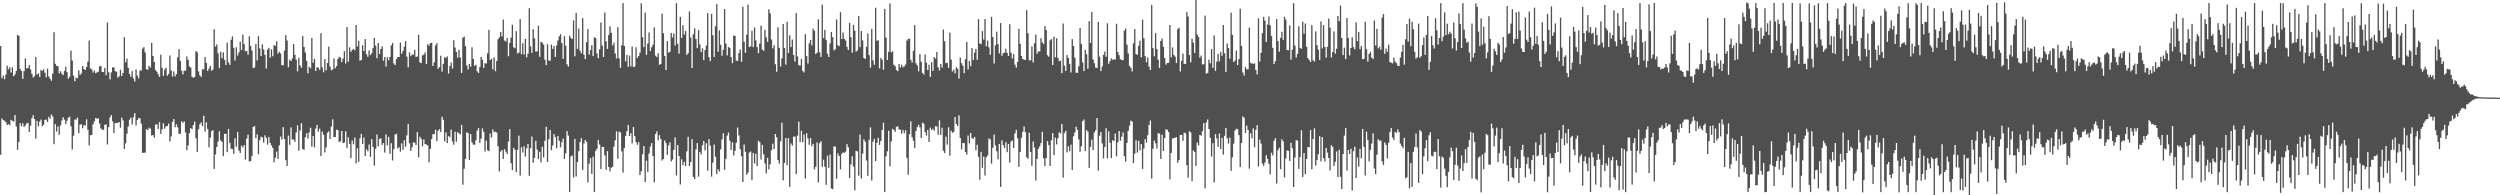 <svg xmlns="http://www.w3.org/2000/svg" width="1920" height="150"><path fill="#4f4f4f" d="M0 35.315h1v83.594H0zM1 60.089h1v30.883H1zM2 58.123h1v34.15H2zM3 60.848h1v31.86H3zM4 57.298h1v36.507H4zM5 50.505h1v45.55H5zM6 53.266h1v42.082H6zM7 51.603h1v44.533H7zM8 55.671h1v36.324H8zM9 51.682h1v41.157H9zM10 58.51h1v34.806H10zM11 57.163h1v31.153H11zM12 54.429h1v42.761H12zM13 26.724h1v88.341H13zM14 27.562h1v81.396H14zM15 52.911h1v41.687H15zM16 54.542h1v42.416H16zM17 60.589h1v34.138H17zM18 54.687h1v42.772H18zM19 44.907h1v51.375H19zM20 52.493h1v42.311H20zM21 52.319h1v41.976H21zM22 49.961h1v51.49H22zM23 53.366h1v43.173H23zM24 56.684h1v34.156H24zM25 59.481h1v28.951H25zM26 58.504h1v32.943H26zM27 43.835h1v62.618H27zM28 57.313h1v35.496H28zM29 56.324h1v40.68H29zM30 59.127h1v34.317H30zM31 53.676h1v38.101H31zM32 54.492h1v42.43H32zM33 53.217h1v42.574H33zM34 55.856h1v36.27H34zM35 59.413h1v32.411H35zM36 52.696h1v41.047H36zM37 58.758h1v30.944H37zM38 60.51h1v30.73H38zM39 61.999h1v25.923H39zM40 56.523h1v32.963H40zM41 24.748h1v85.987H41zM42 48.998h1v46.354H42zM43 50.514h1v50.484H43zM44 50.87h1v46.246H44zM45 56.335h1v47.131H45zM46 54.682h1v41.666H46zM47 56.577h1v36.037H47zM48 57.673h1v32.338H48zM49 54.498h1v37.415H49zM50 51.167h1v44.169H50zM51 55.396h1v37.389H51zM52 60.485h1v29.915H52zM53 58.995h1v30.629H53zM54 38.838h1v58.112H54zM55 46.502h1v68.357H55zM56 58.109h1v46.198H56zM57 62.424h1v29.374H57zM58 59.723h1v32.064H58zM59 59.996h1v30.286H59zM60 53.997h1v48.374H60zM61 57.449h1v38.265H61zM62 56.347h1v39.022H62zM63 50.645h1v47.864H63zM64 52.92h1v43.178H64zM65 53.798h1v42.622H65zM66 51.479h1v40.127H66zM67 47.346h1v52.24H67zM68 31.116h1v80.556H68zM69 52.581h1v51.256H69zM70 53.276h1v50.414H70zM71 55.714h1v39.728H71zM72 54.063h1v39.096H72zM73 56.213h1v34.407H73zM74 55.588h1v35.521H74zM75 55.059h1v35.925H75zM76 51.098h1v43.765H76zM77 50.605h1v48.058H77zM78 55.256h1v44.341H78zM79 55.372h1v44.343H79zM80 52.121h1v43.7H80zM81 57.734h1v37.772H81zM82 17.277h1v93.674H82zM83 55.543h1v42.089H83zM84 60.986h1v29.205H84zM85 55.589h1v32.845H85zM86 51.735h1v41.416H86zM87 51.758h1v50.362H87zM88 54.701h1v39.955H88zM89 55.08h1v39.254H89zM90 59.639h1v34.893H90zM91 58.589h1v35.074H91zM92 53.563h1v44.542H92zM93 58.389h1v31.958H93zM94 55.998h1v36.475H94zM95 28.567h1v85.799H95zM96 47.807h1v62.34H96zM97 44.995h1v57.699H97zM98 52.11h1v44.996H98zM99 56.772h1v35.196H99zM100 58.971h1v31.395H100zM101 54.677h1v40.896H101zM102 60.155h1v29.925H102zM103 62.634h1v24.233H103zM104 53.283h1v43.104H104zM105 58.123h1v34.074H105zM106 60.157h1v30.484H106zM107 54.091h1v36.792H107zM108 54.157h1v40.865H108zM109 37.387h1v80.091H109zM110 36.205h1v81.023H110zM111 40.31h1v76.907H111zM112 53.194h1v46.003H112zM113 53.561h1v46.457H113zM114 50.449h1v47.672H114zM115 51.81h1v47.04H115zM116 32.934h1v71.146H116zM117 42.936h1v60.731H117zM118 47.62h1v58.142H118zM119 53.803h1v41.956H119zM120 55.081h1v40.392H120zM121 57.063h1v42.026H121zM122 58.995h1v34.749H122zM123 41.976h1v60.898H123zM124 52.094h1v47.166H124zM125 58.23h1v36.44H125zM126 53.477h1v45.382H126zM127 51.966h1v45.105H127zM128 58.066h1v38.688H128zM129 56.816h1v38.097H129zM130 42.635h1v66.074H130zM131 54.183h1v50.645H131zM132 58.833h1v34.792H132zM133 54.836h1v36.561H133zM134 58.675h1v39.055H134zM135 56.954h1v38.54H135zM136 44.022h1v53.841H136zM137 37.807h1v64.972H137zM138 46.807h1v55.974H138zM139 54.248h1v38.909H139zM140 57.136h1v37.205H140zM141 54.198h1v39.039H141zM142 54.299h1v47.498H142zM143 43.404h1v72.02H143zM144 45.951h1v65.706H144zM145 51.061h1v51.258H145zM146 51.886h1v46.514H146zM147 58.905h1v40.252H147zM148 59.8h1v36.233H148zM149 59.148h1v34.229H149zM150 39.243h1v66.937H150zM151 40.186h1v76.536H151zM152 54.856h1v44.48H152zM153 57.832h1v37.583H153zM154 59.153h1v34.878H154zM155 53.24h1v43.616H155zM156 53.194h1v35.765H156zM157 43.705h1v57.325H157zM158 48.22h1v45.682H158zM159 54.532h1v44.506H159zM160 52.735h1v60.479H160zM161 50.643h1v55.1H161zM162 54.309h1v46.554H162zM163 53.466h1v46.433H163zM164 22.412h1v107.323H164zM165 35.777h1v82.829H165zM166 34.087h1v78.691H166zM167 41.008h1v67.627H167zM168 52.321h1v48.493H168zM169 39.813h1v67.989H169zM170 44.696h1v64.22H170zM171 40.167h1v79.728H171zM172 45.953h1v56.931H172zM173 49.928h1v52.783H173zM174 32.803h1v84.061H174zM175 47.801h1v51.219H175zM176 49.835h1v59.886H176zM177 30.502h1v83.765H177zM178 27.96h1v86.462H178zM179 36.694h1v81.403H179zM180 46.426h1v59.773H180zM181 36.298h1v76.384H181zM182 42.597h1v58.903H182zM183 40.173h1v75.486H183zM184 32.014h1v85.537H184zM185 38.475h1v73.468H185zM186 26.567h1v86.575H186zM187 33.823h1v77.573H187zM188 39.394h1v83.248H188zM189 39.118h1v67.253H189zM190 41.978h1v61.414H190zM191 27.972h1v96.014H191zM192 35.159h1v88.494H192zM193 38.761h1v81.118H193zM194 52.341h1v45.101H194zM195 51.858h1v44.928H195zM196 33.84h1v72.289H196zM197 46.415h1v56.754H197zM198 27.798h1v90.687H198zM199 37.098h1v70.594H199zM200 43.064h1v61.938H200zM201 34.091h1v71.516H201zM202 38h1v71.502H202zM203 42.073h1v61.829H203zM204 52.616h1v53.29H204zM205 38.113h1v73.007H205zM206 36.709h1v68.486H206zM207 44.284h1v65.44H207zM208 37.893h1v73.803H208zM209 43.155h1v70.451H209zM210 34.676h1v89.972H210zM211 35.285h1v85.824H211zM212 31.684h1v84.749H212zM213 41.174h1v80.797H213zM214 39.659h1v72.019H214zM215 41.033h1v63.891H215zM216 50.064h1v57.132H216zM217 50.143h1v47.568H217zM218 38.827h1v67.854H218zM219 26.863h1v96.101H219zM220 31.062h1v96.406H220zM221 51.597h1v52.48H221zM222 45.921h1v65.297H222zM223 46.918h1v50.922H223zM224 44.86h1v62.3H224zM225 33.769h1v73.401H225zM226 42.118h1v66.769H226zM227 45.793h1v55.941H227zM228 54.808h1v41.477H228zM229 44.369h1v71.349H229zM230 50.355h1v49.918H230zM231 52.09h1v42.575H231zM232 27.618h1v86.866H232zM233 36.026h1v79.024H233zM234 40.287h1v65.057H234zM235 46.792h1v55.52H235zM236 56.331h1v50.064H236zM237 51.162h1v50.477H237zM238 52.386h1v45.789H238zM239 29.139h1v83.51H239zM240 48.237h1v56.277H240zM241 45.144h1v68.037H241zM242 54.462h1v44.235H242zM243 51.589h1v44.356H243zM244 51.902h1v49.131H244zM245 53.547h1v45.293H245zM246 25.563h1v94.318H246zM247 51.62h1v49.391H247zM248 55.504h1v48.009H248zM249 45.328h1v71.81H249zM250 54.019h1v59.074H250zM251 48.368h1v53.59H251zM252 35.861h1v65.043H252zM253 51.134h1v55.552H253zM254 53.957h1v43.292H254zM255 53.351h1v38.307H255zM256 44.872h1v60.47H256zM257 52.309h1v52.89H257zM258 50.812h1v48.776H258zM259 45.298h1v54.696H259zM260 43.562h1v65.615H260zM261 44.266h1v64.207H261zM262 47.703h1v52.881H262zM263 44.951h1v64.996H263zM264 39.298h1v70.188H264zM265 48.747h1v52.067H265zM266 20.725h1v93.063H266zM267 47.304h1v58.146H267zM268 36.361h1v74.113H268zM269 39.816h1v81.666H269zM270 38.405h1v69.556H270zM271 37.61h1v73.221H271zM272 38.581h1v67.066H272zM273 19.209h1v106.259H273zM274 35.7h1v78.152H274zM275 31.269h1v93.075H275zM276 46.653h1v59.619H276zM277 46.017h1v56.792H277zM278 34.758h1v75.843H278zM279 39.159h1v66.506H279zM280 30.011h1v89.78H280zM281 41.689h1v73.012H281zM282 43.621h1v72.498H282zM283 38.689h1v72.326H283zM284 42.274h1v78.224H284zM285 40.812h1v66.097H285zM286 36.934h1v75.871H286zM287 29.217h1v97.979H287zM288 34.967h1v79.29H288zM289 44.683h1v58.609H289zM290 33.026h1v79.372H290zM291 41.427h1v65.229H291zM292 37.556h1v68.728H292zM293 35.612h1v75.648H293zM294 46.576h1v63.262H294zM295 43.77h1v73.45H295zM296 51.102h1v52.072H296zM297 43.993h1v67.674H297zM298 46.223h1v58.849H298zM299 43.717h1v74.392H299zM300 34.879h1v75.083H300zM301 32.998h1v90.246H301zM302 48.686h1v65.957H302zM303 49.997h1v53.338H303zM304 45.292h1v57.437H304zM305 43.717h1v70.353H305zM306 43.761h1v69.241H306zM307 32.612h1v83.827H307zM308 41.286h1v68.772H308zM309 39.276h1v75.769H309zM310 35.841h1v71.91H310zM311 31.548h1v81.128H311zM312 43.448h1v60.509H312zM313 51.692h1v43.472H313zM314 40.25h1v69.715H314zM315 43.089h1v72.757H315zM316 41.773h1v71.309H316zM317 42.048h1v67.268H317zM318 38.298h1v71.254H318zM319 43.738h1v67.619H319zM320 43.359h1v58.135H320zM321 26.782h1v94.177H321zM322 47.899h1v57.125H322zM323 48.436h1v58.199H323zM324 42.486h1v69.913H324zM325 42.094h1v65.033H325zM326 40.219h1v70.427H326zM327 49.079h1v61.973H327zM328 33.946h1v77.712H328zM329 35.025h1v89.662H329zM330 33.149h1v81.247H330zM331 32.82h1v74.012H331zM332 50.628h1v52.445H332zM333 47.802h1v55.108H333zM334 34.93h1v64.747H334zM335 33.113h1v75.203H335zM336 52.793h1v47.627H336zM337 51.623h1v47.594H337zM338 42.815h1v58.629H338zM339 54.977h1v34.675H339zM340 49.057h1v42.956H340zM341 44.037h1v64.514H341zM342 44.448h1v57.282H342zM343 43.297h1v66.58H343zM344 56.493h1v48.062H344zM345 50.811h1v54.558H345zM346 47.986h1v51.588H346zM347 52.658h1v56.026H347zM348 30.929h1v80.232H348zM349 36.495h1v64.704H349zM350 39.944h1v68.919H350zM351 44.327h1v57.167H351zM352 38.239h1v64.195H352zM353 44.202h1v59.014H353zM354 56.023h1v39.971H354zM355 28.985h1v112.867H355zM356 28.108h1v101.489H356zM357 35.456h1v86.578H357zM358 50.234h1v51.399H358zM359 53.338h1v48.921H359zM360 49.046h1v73.798H360zM361 51.226h1v51.744H361zM362 36.328h1v73.053H362zM363 45.162h1v65.84H363zM364 50.572h1v60.653H364zM365 49.737h1v58.038H365zM366 54.745h1v45.571H366zM367 56.009h1v42.314H367zM368 51.534h1v58.237H368zM369 43.737h1v62.708H369zM370 45.861h1v52.752H370zM371 52.121h1v49.079H371zM372 48.528h1v67.866H372zM373 48.779h1v59.235H373zM374 40.874h1v74.54H374zM375 22.959h1v93.094H375zM376 46.142h1v56.406H376zM377 45.16h1v60.536H377zM378 53.287h1v46.168H378zM379 44.166h1v57.371H379zM380 54.682h1v46.427H380zM381 46.837h1v54.934H381zM382 30.158h1v82.243H382zM383 28.683h1v102.958H383zM384 24.648h1v91.777H384zM385 27.949h1v87.232H385zM386 14.979h1v107.147H386zM387 31.15h1v83.4H387zM388 31.929h1v84.562H388zM389 29.181h1v89.148H389zM390 43.156h1v65.535H390zM391 32.902h1v66.304H391zM392 28.873h1v96.522H392zM393 18.944h1v111.675H393zM394 36.293h1v77.258H394zM395 37.068h1v77.977H395zM396 23.95h1v108.262H396zM397 41.095h1v73.974H397zM398 40.371h1v63.784H398zM399 14.677h1v120.182H399zM400 41.634h1v71.419H400zM401 33.218h1v83.858H401zM402 41.951h1v70.334H402zM403 29.91h1v90.337H403zM404 44.045h1v69.899H404zM405 41.207h1v69.428H405zM406 6.297h1v128.742H406zM407 35.534h1v78.284H407zM408 40.638h1v64.214H408zM409 22.397h1v102.561H409zM410 29.376h1v91.821H410zM411 39.618h1v68.513H411zM412 39.427h1v75.383H412zM413 19.703h1v102.373H413zM414 43.621h1v72.98H414zM415 32.137h1v92.66H415zM416 32.707h1v79.964H416zM417 34.266h1v86.6H417zM418 45.838h1v62.231H418zM419 50.031h1v47.351H419zM420 33.945h1v90.403H420zM421 46.371h1v60.542H421zM422 46.719h1v53.118H422zM423 34.211h1v81.15H423zM424 37.531h1v74.303H424zM425 35.377h1v67.625H425zM426 43.651h1v61.651H426zM427 34.916h1v78.95H427zM428 31.066h1v73.403H428zM429 27.901h1v80.241H429zM430 26.287h1v86.864H430zM431 33.01h1v76.248H431zM432 45.152h1v61.295H432zM433 27.732h1v94.326H433zM434 35.086h1v82.655H434zM435 49.385h1v51.29H435zM436 51.076h1v53.053H436zM437 27.464h1v119.988H437zM438 29.22h1v90.959H438zM439 29.969h1v89.456H439zM440 15.653h1v120.65H440zM441 43.229h1v63.409H441zM442 9.861h1v125.639H442zM443 37.522h1v86.977H443zM444 21.893h1v94.19H444zM445 38.921h1v70.112H445zM446 40.888h1v65.201H446zM447 13.905h1v116.779H447zM448 41.953h1v68.277H448zM449 45.439h1v62.049H449zM450 32.405h1v76.483H450zM451 22.318h1v117.783H451zM452 42.056h1v83.663H452zM453 38.509h1v82.961H453zM454 34.692h1v98.891H454zM455 43.124h1v77.218H455zM456 28.636h1v118.871H456zM457 29.23h1v86.612H457zM458 41.11h1v73.119H458zM459 44.684h1v62.78H459zM460 37.839h1v73.136H460zM461 17.196h1v112.64H461zM462 35.031h1v77.707H462zM463 43.702h1v69.193H463zM464 9.678h1v109.616H464zM465 31.719h1v98.692H465zM466 37.577h1v78.561H466zM467 26.842h1v101.351H467zM468 20.23h1v111.346H468zM469 25.222h1v103.612H469zM470 34.929h1v93.128H470zM471 32.72h1v79.954H471zM472 41.08h1v66.71H472zM473 44.925h1v55.998H473zM474 20.835h1v101.085H474zM475 44.813h1v56.249H475zM476 52.078h1v49.649H476zM477 34.756h1v81.467H477zM478 2.363h1v130.218H478zM479 35.35h1v78.289H479zM480 47.037h1v57.302H480zM481 42.235h1v58.506H481zM482 51.304h1v44.663H482zM483 42.765h1v61.702H483zM484 51.005h1v51.269H484zM485 35.681h1v74.437H485zM486 51.438h1v46.045H486zM487 51.158h1v53.334H487zM488 36.311h1v72.838H488zM489 44.475h1v66.73H489zM490 43.022h1v66.177H490zM491 40.425h1v93.966H491zM492 2.504h1v129.024H492zM493 28.517h1v89.999H493zM494 36.21h1v75.923H494zM495 9.697h1v130.069H495zM496 42.135h1v81.274H496zM497 33.483h1v98.675H497zM498 24.956h1v92.983H498zM499 39.158h1v73.441H499zM500 36.252h1v73.601H500zM501 34.233h1v85.577H501zM502 21.002h1v119.001H502zM503 42.742h1v60.237H503zM504 43.844h1v57.093H504zM505 40.854h1v66.986H505zM506 49.698h1v54.142H506zM507 49.222h1v57.577H507zM508 10.402h1v112.812H508zM509 25.546h1v96.635H509zM510 42.993h1v64.887H510zM511 53.711h1v56.19H511zM512 31.563h1v87.359H512zM513 40.385h1v71.352H513zM514 39.822h1v69.439H514zM515 25.286h1v98.712H515zM516 28.849h1v93.706H516zM517 25.683h1v89.435H517zM518 34.986h1v70.483H518zM519 2.4h1v132.333H519zM520 33.627h1v77.719H520zM521 41.157h1v78.687H521zM522 12.967h1v128.726H522zM523 29.118h1v93.173H523zM524 19.351h1v107.417H524zM525 26.594h1v97.684H525zM526 23.805h1v103.741H526zM527 42.185h1v74.049H527zM528 40.799h1v64.204H528zM529 8.731h1v118.829H529zM530 28.804h1v95.664H530zM531 52.342h1v54.492H531zM532 26.245h1v109.601H532zM533 21.764h1v115.786H533zM534 29.95h1v84.806H534zM535 36.96h1v72.909H535zM536 23.14h1v112.533H536zM537 34.102h1v82.552H537zM538 40.094h1v78.549H538zM539 37.1h1v74.446H539zM540 46.186h1v62.089H540zM541 38.432h1v77.089H541zM542 34.966h1v75.055H542zM543 10.037h1v121.072H543zM544 43.954h1v62.909H544zM545 46.891h1v64.984H545zM546 10.694h1v125.002H546zM547 27.08h1v97.848H547zM548 43.716h1v67.274H548zM549 20.119h1v100.232H549zM550 3.164h1v130.515H550zM551 39.745h1v90.275H551zM552 23.355h1v108.332H552zM553 34.348h1v80.456H553zM554 42.822h1v64.282H554zM555 38.236h1v64.161H555zM556 6.943h1v123.47H556zM557 33.489h1v88.478H557zM558 42.569h1v61.595H558zM559 36.068h1v65.722H559zM560 36.807h1v71.282H560zM561 43.819h1v71.442H561zM562 48.556h1v60.751H562zM563 27.277h1v92.176H563zM564 27.635h1v88.22H564zM565 46.52h1v63.103H565zM566 46.803h1v51.167H566zM567 40.762h1v63.217H567zM568 38.002h1v76.474H568zM569 47.462h1v72.594H569zM570 5.16h1v134.642H570zM571 32.115h1v78.859H571zM572 40.561h1v76.055H572zM573 26.629h1v107.518H573zM574 3.493h1v129.092H574zM575 36.122h1v81.147H575zM576 35.616h1v80.734H576zM577 23.53h1v114.881H577zM578 36.201h1v81.266H578zM579 21.133h1v104.386H579zM580 31.047h1v87.076H580zM581 36.191h1v91.366H581zM582 40.864h1v67.188H582zM583 33.504h1v75.688H583zM584 19.691h1v102.854H584zM585 38.065h1v73.169H585zM586 39.016h1v79.473H586zM587 22.924h1v102.618H587zM588 28.659h1v104.495H588zM589 32.117h1v89.115H589zM590 7.137h1v122.994H590zM591 10.213h1v116.002H591zM592 30.32h1v85.086H592zM593 37.136h1v73.193H593zM594 34.71h1v79.739H594zM595 49.322h1v53.573H595zM596 55.07h1v50.352H596zM597 20.939h1v102.006H597zM598 36.704h1v88.968H598zM599 51.118h1v57.42H599zM600 44.818h1v49.422H600zM601 18.432h1v120.099H601zM602 36.901h1v88.216H602zM603 49.589h1v56.47H603zM604 16.629h1v110.327H604zM605 40.616h1v65.462H605zM606 27.126h1v116.411H606zM607 36.156h1v74.025H607zM608 30.387h1v81.459H608zM609 42.282h1v62.694H609zM610 47.253h1v57.603H610zM611 10.102h1v123.693H611zM612 43.336h1v60.872H612zM613 50.081h1v43.423H613zM614 50.334h1v58.896H614zM615 45.144h1v55.291H615zM616 54.416h1v54.809H616zM617 55.585h1v47.763H617zM618 26.258h1v110.874H618zM619 43.084h1v59.274H619zM620 48.771h1v57.551H620zM621 33.27h1v78.013H621zM622 30.686h1v75.37H622zM623 34.898h1v77.368H623zM624 22.049h1v88.416H624zM625 23.587h1v106.613H625zM626 41.515h1v86.598H626zM627 40.424h1v69.005H627zM628 14.807h1v125.31H628zM629 40.146h1v69.893H629zM630 43.671h1v64.826H630zM631 3.585h1v124.463H631zM632 29.223h1v93.42H632zM633 22.893h1v105.086H633zM634 30.616h1v111.363H634zM635 41.198h1v78.467H635zM636 43.705h1v85.211H636zM637 33.44h1v85.227H637zM638 24.596h1v120.184H638zM639 28.496h1v116.777H639zM640 38.724h1v73.703H640zM641 37.886h1v74.671H641zM642 14.897h1v122.394H642zM643 34.784h1v83.064H643zM644 35.414h1v84.384H644zM645 9.361h1v120.806H645zM646 29.835h1v88.35H646zM647 24.987h1v91.985H647zM648 29.988h1v87.476H648zM649 31.113h1v85.355H649zM650 36.071h1v74.6H650zM651 38.342h1v74.823H651zM652 17.579h1v119.066H652zM653 28.515h1v97.783H653zM654 40.471h1v79.565H654zM655 19.051h1v108.807H655zM656 23.668h1v122.453H656zM657 39.629h1v76.224H657zM658 38.653h1v77.641H658zM659 12.364h1v122.558H659zM660 36.173h1v67.16H660zM661 23.799h1v113.327H661zM662 31.042h1v87.041H662zM663 44.553h1v62.45H663zM664 45.286h1v63.475H664zM665 35.981h1v87.273H665zM666 25.686h1v109.367H666zM667 42.309h1v65.052H667zM668 51.914h1v45.853H668zM669 22.172h1v116.434H669zM670 46.394h1v62.425H670zM671 49.751h1v56.899H671zM672 5.919h1v117.839H672zM673 31.345h1v78.308H673zM674 30.858h1v74.995H674zM675 52.5h1v58.787H675zM676 44.427h1v63.798H676zM677 45.941h1v53.894H677zM678 53.543h1v40.623H678zM679 6.879h1v140.652H679zM680 28.818h1v91.231H680zM681 46.086h1v70.145H681zM682 39.811h1v60.658H682zM683 2.738h1v124.95H683zM684 40.214h1v68.496H684zM685 39.421h1v59.518H685zM686 49.716h1v50.013H686zM687 50.81h1v50.429H687zM688 53.832h1v43.653H688zM689 54.72h1v42.185H689zM690 49.084h1v50.352H690zM691 51.833h1v47.763H691zM692 49.644h1v52.907H692zM693 51.73h1v48.011H693zM694 50.933h1v51.395H694zM695 49.556h1v50.474H695zM696 31.178h1v90.048H696zM697 29.868h1v104.331H697zM698 29.762h1v73.371H698zM699 45.874h1v47.331H699zM700 48.108h1v57.327H700zM701 39h1v69.082H701zM702 19.262h1v94.506H702zM703 48.624h1v52.043H703zM704 50.33h1v47.319H704zM705 54.8h1v41.024H705zM706 41.603h1v56.22H706zM707 47.405h1v58.509H707zM708 55.961h1v38.278H708zM709 57.229h1v37.794H709zM710 41.785h1v59.567H710zM711 48.126h1v56.041H711zM712 53.759h1v46.045H712zM713 49.689h1v59.363H713zM714 59.022h1v38.951H714zM715 47.677h1v52.158H715zM716 54.497h1v44.361H716zM717 43.802h1v56.606H717zM718 45.017h1v51.936H718zM719 40.009h1v57.105H719zM720 51.652h1v51.821H720zM721 54.054h1v38.427H721zM722 49.17h1v54.437H722zM723 51.902h1v46.213H723zM724 22.658h1v93.107H724zM725 31.647h1v85.899H725zM726 48.519h1v56.374H726zM727 48.23h1v62.861H727zM728 52.102h1v45.673H728zM729 25.098h1v94.458H729zM730 45.762h1v54.666H730zM731 54.882h1v47.092H731zM732 53.437h1v47.795H732zM733 56.338h1v33.5H733zM734 51.666h1v43.567H734zM735 52.804h1v43.968H735zM736 60.342h1v28.219H736zM737 44.161h1v61.87H737zM738 48.478h1v66.268H738zM739 50.418h1v59.344H739zM740 56.204h1v53.793H740zM741 45.445h1v71.255H741zM742 32.15h1v86.637H742zM743 53.367h1v50.709H743zM744 46.785h1v63.344H744zM745 50.862h1v51.284H745zM746 36.975h1v69.104H746zM747 45.991h1v60.57H747zM748 40.448h1v64.699H748zM749 37.56h1v77.944H749zM750 45.952h1v65.238H750zM751 14.732h1v105.651H751zM752 33.409h1v104.568H752zM753 33.918h1v82.702H753zM754 23.893h1v105.025H754zM755 30.381h1v89.903H755zM756 14.573h1v120.234H756zM757 35.46h1v85.338H757zM758 31.238h1v88.177H758zM759 36.357h1v70.001H759zM760 42.051h1v65.014H760zM761 12.906h1v112.718H761zM762 28.436h1v85.087H762zM763 48.817h1v54.509H763zM764 34.791h1v76.823H764zM765 24.319h1v91.856H765zM766 33.885h1v88.439H766zM767 40.935h1v69.587H767zM768 17.728h1v125.808H768zM769 42.864h1v64.903H769zM770 40.859h1v70.648H770zM771 40.388h1v73.257H771zM772 37.488h1v71.726H772zM773 40.642h1v76.236H773zM774 43.009h1v67.572H774zM775 18.593h1v106.241H775zM776 40.401h1v68.307H776zM777 44.892h1v62.977H777zM778 41.533h1v72.188H778zM779 49.676h1v52.725H779zM780 51.931h1v47.792H780zM781 47.557h1v58.776H781zM782 22.165h1v105.925H782zM783 33.663h1v83.104H783zM784 42.991h1v62.81H784zM785 45.305h1v55.92H785zM786 45.778h1v51.399H786zM787 46.102h1v55.374H787zM788 7.762h1v112.948H788zM789 25.56h1v96.433H789zM790 46.41h1v55.539H790zM791 46.228h1v70.461H791zM792 35.685h1v91.716H792zM793 48.022h1v60.617H793zM794 33.175h1v80.142H794zM795 26.519h1v112.129H795zM796 41.286h1v80.706H796zM797 39.55h1v74.712H797zM798 39.481h1v72.966H798zM799 29.349h1v80.51H799zM800 32.558h1v68.65H800zM801 33.885h1v87.693H801zM802 20.041h1v107.483H802zM803 23.149h1v98.228H803zM804 42.421h1v65.951H804zM805 43.558h1v67.877H805zM806 30.939h1v96.542H806zM807 30.096h1v77.704H807zM808 49.921h1v52.276H808zM809 28.164h1v90.941H809zM810 44.084h1v61.654H810zM811 29.399h1v81.517H811zM812 44.492h1v61.664H812zM813 46.926h1v54.701H813zM814 46.55h1v55.992H814zM815 56.201h1v38.919H815zM816 18.056h1v118.401H816zM817 50.361h1v51.874H817zM818 54.456h1v46.074H818zM819 42.365h1v74.661H819zM820 44.535h1v67.838H820zM821 49.016h1v67.151H821zM822 55.65h1v55.475H822zM823 30.076h1v100.496H823zM824 35.324h1v69.352H824zM825 44.302h1v57.411H825zM826 55.884h1v41.427H826zM827 55.91h1v43.839H827zM828 50.901h1v56.163H828zM829 21.522h1v95.08H829zM830 33.798h1v78.485H830zM831 47.894h1v45.156H831zM832 54.641h1v37.135H832zM833 38.257h1v77.7H833zM834 41.678h1v58.196H834zM835 52.827h1v48.271H835zM836 16.296h1v112.643H836zM837 32.986h1v79.787H837zM838 9.144h1v98.101H838zM839 45.625h1v69.677H839zM840 48.549h1v53.249H840zM841 51.933h1v48.108H841zM842 52.183h1v38.423H842zM843 16.772h1v114.256H843zM844 43.457h1v60.774H844zM845 54.603h1v46.753H845zM846 51.134h1v58.923H846zM847 42.121h1v79.557H847zM848 39.567h1v73.324H848zM849 43.586h1v54.865H849zM850 17.922h1v103.826H850zM851 49.012h1v51.89H851zM852 46.945h1v62.748H852zM853 44.972h1v76.444H853zM854 45.882h1v61.788H854zM855 45.517h1v62.85H855zM856 45.85h1v56.707H856zM857 18.222h1v101.823H857zM858 40.039h1v69.297H858zM859 42.418h1v58.184H859zM860 45.484h1v62.613H860zM861 46.179h1v58.792H861zM862 46.145h1v55.607H862zM863 23.563h1v96.424H863zM864 21.901h1v102.246H864zM865 34.315h1v75.444H865zM866 40.993h1v59.533H866zM867 50.635h1v45.857H867zM868 52.03h1v40.614H868zM869 54.873h1v38.511H869zM870 33.305h1v91.935H870zM871 22.341h1v95.709H871zM872 41.599h1v66.107H872zM873 42.012h1v75.189H873zM874 35.155h1v72.977H874zM875 31.232h1v84.27H875zM876 44.01h1v66.622H876zM877 15.095h1v114.571H877zM878 29.41h1v84.676H878zM879 43.137h1v63.694H879zM880 47.819h1v61.823H880zM881 44.069h1v59.759H881zM882 51.165h1v44.708H882zM883 53.748h1v38.815H883zM884 3.729h1v133.407H884zM885 36.927h1v77.284H885zM886 43.249h1v64.683H886zM887 25.375h1v84.675H887zM888 37.616h1v76.417H888zM889 45.908h1v56.411H889zM890 52.123h1v50.467H890zM891 31.418h1v90.671H891zM892 29.617h1v73.87H892zM893 35.951h1v79.993H893zM894 44.65h1v61.318H894zM895 49.621h1v49.649H895zM896 48.362h1v51.4H896zM897 48.257h1v53.187H897zM898 19.185h1v118.526H898zM899 44.056h1v73.369H899zM900 36.407h1v69.997H900zM901 42.177h1v63.929H901zM902 43.493h1v62.247H902zM903 48.393h1v57.009H903zM904 22.381h1v102.65H904zM905 21.301h1v101.616H905zM906 54.881h1v48.761H906zM907 46.844h1v56.787H907zM908 41.097h1v67.013H908zM909 49.032h1v52.871H909zM910 49.054h1v53.298H910zM911 9.34h1v117.544H911zM912 12.695h1v123.763H912zM913 42.253h1v58.53H913zM914 47.872h1v53.854H914zM915 29.696h1v109.516H915zM916 32.741h1v82.753H916zM917 40.713h1v75.976H917zM918 -1.109h1v128.489H918zM919 26.541h1v82.922H919zM920 28.412h1v83.364H920zM921 44.247h1v59.444H921zM922 42.705h1v61.484H922zM923 49.483h1v51.298H923zM924 49.385h1v45.179H924zM925 11.973h1v132.684H925zM926 56.7h1v37.343H926zM927 56.009h1v35.749H927zM928 45.833h1v53.233H928zM929 48.65h1v57.201H929zM930 37.714h1v82.538H930zM931 52.046h1v57.958H931zM932 27.272h1v112.783H932zM933 54.424h1v48.663H933zM934 47.38h1v58.97H934zM935 41.369h1v71.397H935zM936 47.164h1v55.435H936zM937 39.789h1v74.694H937zM938 42.867h1v62.962H938zM939 19.225h1v99.505H939zM940 40.886h1v63.421H940zM941 55.225h1v43.028H941zM942 33.447h1v72.863H942zM943 36.952h1v73.34H943zM944 45.125h1v60.572H944zM945 9.718h1v121.492H945zM946 26.825h1v93.965H946zM947 47.645h1v62.647H947zM948 46.441h1v53.811H948zM949 38.9h1v60.002H949zM950 49.995h1v49.24H950zM951 45.415h1v58.377H951zM952 6.699h1v121.628H952zM953 35.226h1v74.652H953zM954 55.649h1v33.726H954zM955 57.963h1v32.503H955zM956 51.381h1v50.772H956zM957 53.301h1v43.083H957zM958 53.172h1v46.609H958zM959 21.267h1v108.282H959zM960 48.249h1v54.143H960zM961 48.796h1v57.532H961zM962 49.022h1v49.549H962zM963 48.673h1v64.414H963zM964 53.659h1v46.05H964zM965 57.172h1v38.978H965zM966 14.068h1v113.823H966zM967 47.295h1v59.898H967zM968 40.536h1v69.678H968zM969 25.507h1v100.208H969zM970 12.918h1v114.464H970zM971 15.939h1v108.874H971zM972 32.181h1v87.035H972zM973 18.831h1v103.159H973zM974 12.657h1v113.122H974zM975 19.384h1v114.482H975zM976 27.689h1v89.623H976zM977 36.731h1v82.622H977zM978 49.15h1v59.029H978zM979 47.002h1v59.141H979zM980 14.602h1v126.292H980zM981 31.548h1v83.791H981zM982 39.648h1v73.859H982zM983 29.02h1v100.947H983zM984 24.36h1v82.573H984zM985 30.615h1v77.998H985zM986 12.864h1v123.358H986zM987 15.009h1v106.763H987zM988 38.464h1v77.087H988zM989 38.56h1v77.287H989zM990 19.529h1v104.047H990zM991 45.809h1v63.836H991zM992 38.11h1v75.766H992zM993 2.443h1v141.15H993zM994 35.093h1v85.961H994zM995 44.246h1v63.357H995zM996 41.323h1v66.727H996zM997 20.106h1v109.633H997zM998 36.76h1v83.765H998zM999 37.553h1v62.477H999zM1000 16.674h1v119.269H1000zM1001 25.871h1v91.668H1001zM1002 18.008h1v115.782H1002zM1003 36.008h1v86.094H1003zM1004 44.662h1v68.392H1004zM1005 46.055h1v66.861H1005zM1006 47.639h1v52.32H1006zM1007 19.309h1v110.624H1007zM1008 46.338h1v60.344H1008zM1009 47.244h1v51.308H1009zM1010 24.108h1v103.089H1010zM1011 34.684h1v88.313H1011zM1012 38.194h1v80.239H1012zM1013 46.058h1v58.524H1013zM1014 16.484h1v107.45H1014zM1015 37.158h1v68.072H1015zM1016 19.318h1v102.179H1016zM1017 36.048h1v88.025H1017zM1018 44.295h1v69.273H1018zM1019 35.998h1v81.188H1019zM1020 14.26h1v107.022H1020zM1021 21.274h1v109.633H1021zM1022 44.145h1v67.336H1022zM1023 39.948h1v72.796H1023zM1024 24.121h1v103.371H1024zM1025 41.2h1v83.048H1025zM1026 37.427h1v78.893H1026zM1027 12.228h1v123.726H1027zM1028 16.282h1v98.722H1028zM1029 4.236h1v131.507H1029zM1030 29.14h1v116.11H1030zM1031 42.342h1v75.959H1031zM1032 36.549h1v67.541H1032zM1033 45.415h1v52.857H1033zM1034 13.78h1v117.201H1034zM1035 29.145h1v86.07H1035zM1036 42.613h1v75.691H1036zM1037 36.874h1v77.365H1037zM1038 28.556h1v117.761H1038zM1039 36.205h1v79.885H1039zM1040 37.817h1v74.855H1040zM1041 17.157h1v119.478H1041zM1042 31.653h1v89.333H1042zM1043 24.487h1v103.537H1043zM1044 37.765h1v76.444H1044zM1045 35.226h1v86.343H1045zM1046 45.436h1v53.567H1046zM1047 45.2h1v67.528H1047zM1048 16.694h1v118.065H1048zM1049 37.746h1v63.411H1049zM1050 47.361h1v60.073H1050zM1051 41.365h1v82.572H1051zM1052 39.745h1v75.364H1052zM1053 44.22h1v66.029H1053zM1054 45.347h1v57.119H1054zM1055 15.784h1v113.596H1055zM1056 34.932h1v98.744H1056zM1057 22.142h1v96.698H1057zM1058 37.165h1v69.792H1058zM1059 35.836h1v72.279H1059zM1060 38.261h1v69.659H1060zM1061 13.558h1v110.439H1061zM1062 10.782h1v115.968H1062zM1063 41.3h1v68.126H1063zM1064 37.285h1v73.963H1064zM1065 39.888h1v81.855H1065zM1066 34.297h1v75.435H1066zM1067 47.644h1v53.718H1067zM1068 48.234h1v50.122H1068zM1069 48.634h1v56.982H1069zM1070 44.173h1v63.423H1070zM1071 47.201h1v54.116H1071zM1072 48.542h1v53.533H1072zM1073 50.557h1v48.831H1073zM1074 50.633h1v50.836H1074zM1075 44.114h1v66.225H1075zM1076 39.669h1v72.448H1076zM1077 34.53h1v79.351H1077zM1078 49.679h1v56.21H1078zM1079 30.137h1v106.794H1079zM1080 18.418h1v117.718H1080zM1081 31.971h1v84.648H1081zM1082 14.332h1v130.181H1082zM1083 35.522h1v89.702H1083zM1084 16.631h1v126.855H1084zM1085 22.48h1v94.091H1085zM1086 39.774h1v73.165H1086zM1087 44.988h1v57.562H1087zM1088 43.991h1v69.318H1088zM1089 18.118h1v122.272H1089zM1090 44.402h1v55.478H1090zM1091 43.118h1v57.822H1091zM1092 34.66h1v99.135H1092zM1093 28.74h1v91.298H1093zM1094 42.065h1v71.78H1094zM1095 26.82h1v80.828H1095zM1096 12.31h1v111.509H1096zM1097 53.681h1v50.255H1097zM1098 47.469h1v54.106H1098zM1099 27.548h1v91.985H1099zM1100 34.779h1v85.387H1100zM1101 37.275h1v79.332H1101zM1102 13.959h1v102.683H1102zM1103 23.251h1v106.67H1103zM1104 34.208h1v72.565H1104zM1105 29.179h1v90.869H1105zM1106 2.45h1v141.68H1106zM1107 31.698h1v88.543H1107zM1108 28.171h1v93.047H1108zM1109 9.538h1v119.953H1109zM1110 26.93h1v108.151H1110zM1111 18.175h1v125.628H1111zM1112 26.27h1v105.791H1112zM1113 24.37h1v96.463H1113zM1114 25.774h1v87.596H1114zM1115 37.218h1v78.893H1115zM1116 17.24h1v121.126H1116zM1117 29.381h1v97.18H1117zM1118 38.755h1v74.718H1118zM1119 32.3h1v94.806H1119zM1120 10.276h1v128.569H1120zM1121 18.405h1v111.094H1121zM1122 36.871h1v82.511H1122zM1123 2.46h1v128.919H1123zM1124 22.752h1v102.66H1124zM1125 29.502h1v85.094H1125zM1126 32.805h1v92.309H1126zM1127 31.979h1v80.905H1127zM1128 40.474h1v66.925H1128zM1129 47.306h1v53.91H1129zM1130 18.071h1v119.003H1130zM1131 44.238h1v57.787H1131zM1132 40.723h1v68.252H1132zM1133 2.515h1v134.684H1133zM1134 5.345h1v132.991H1134zM1135 24.22h1v96.862H1135zM1136 35.474h1v84.566H1136zM1137 14.176h1v133.57H1137zM1138 34.386h1v84.243H1138zM1139 20.513h1v109.408H1139zM1140 33.329h1v83.954H1140zM1141 44.837h1v58.074H1141zM1142 40.232h1v63.618H1142zM1143 12.442h1v114.047H1143zM1144 29.868h1v96.553H1144zM1145 55.185h1v39.761H1145zM1146 50.401h1v48.194H1146zM1147 37.408h1v75.076H1147zM1148 39.413h1v64.655H1148zM1149 42.204h1v55.857H1149zM1150 32.78h1v91.8H1150zM1151 34.264h1v83.415H1151zM1152 47.69h1v59.104H1152zM1153 45.712h1v52.768H1153zM1154 28.403h1v97.198H1154zM1155 40.483h1v75.172H1155zM1156 36.453h1v83.392H1156zM1157 4.587h1v122.356H1157zM1158 26.184h1v113.066H1158zM1159 25.514h1v86.653H1159zM1160 18.143h1v110.866H1160zM1161 7.088h1v128.873H1161zM1162 33.535h1v103.348H1162zM1163 30.004h1v90.422H1163zM1164 9.512h1v119.633H1164zM1165 29.955h1v92.305H1165zM1166 8.943h1v131.566H1166zM1167 23.503h1v105.519H1167zM1168 37.163h1v77.917H1168zM1169 39.82h1v71.356H1169zM1170 40.009h1v80.219H1170zM1171 13.355h1v122.897H1171zM1172 30.481h1v95.536H1172zM1173 32.248h1v88.657H1173zM1174 8.791h1v120.705H1174zM1175 28.515h1v105.237H1175zM1176 38.069h1v84.836H1176zM1177 35.141h1v84.026H1177zM1178 5.868h1v133.389H1178zM1179 33.62h1v75.674H1179zM1180 27.589h1v92.559H1180zM1181 34.333h1v84.939H1181zM1182 47.012h1v64.356H1182zM1183 51.458h1v51.762H1183zM1184 17.08h1v102H1184zM1185 31.394h1v95.371H1185zM1186 41.396h1v60.638H1186zM1187 39.796h1v80.773H1187zM1188 10.673h1v136.97H1188zM1189 22.909h1v112.77H1189zM1190 34.158h1v83.831H1190zM1191 4.89h1v116.569H1191zM1192 27.546h1v93.702H1192zM1193 24.845h1v117.681H1193zM1194 17.95h1v99.565H1194zM1195 43.979h1v65.413H1195zM1196 39.322h1v77.338H1196zM1197 46.992h1v53.025H1197zM1198 13.539h1v111.923H1198zM1199 36.554h1v69.941H1199zM1200 50.592h1v45.418H1200zM1201 43.652h1v67.955H1201zM1202 42.449h1v59.815H1202zM1203 55.999h1v54.149H1203zM1204 59.218h1v39.825H1204zM1205 27.896h1v104.457H1205zM1206 53.5h1v51.918H1206zM1207 48.142h1v56.226H1207zM1208 20.644h1v94.258H1208zM1209 24.334h1v94.963H1209zM1210 36.198h1v70.378H1210zM1211 39.708h1v64.45H1211zM1212 23.338h1v101.701H1212zM1213 49.252h1v70.984H1213zM1214 42.402h1v76.2H1214zM1215 5.315h1v137.322H1215zM1216 25.393h1v98.463H1216zM1217 32.023h1v88.16H1217zM1218 23.662h1v102.003H1218zM1219 11.564h1v119.94H1219zM1220 24.916h1v96.06H1220zM1221 20.716h1v126.756H1221zM1222 25.933h1v91.04H1222zM1223 25.133h1v95.685H1223zM1224 34.037h1v93.517H1224zM1225 21.181h1v120.615H1225zM1226 26.969h1v95.885H1226zM1227 35.046h1v83.162H1227zM1228 34.449h1v87.969H1228zM1229 16.378h1v127.608H1229zM1230 32.698h1v93.936H1230zM1231 36.449h1v74.901H1231zM1232 3.669h1v127.776H1232zM1233 21.535h1v104.005H1233zM1234 23.26h1v103.977H1234zM1235 36.111h1v84.919H1235zM1236 25.05h1v118.997H1236zM1237 29.63h1v93.521H1237zM1238 26.911h1v93.502H1238zM1239 7.956h1v128.388H1239zM1240 31.844h1v106.313H1240zM1241 35.415h1v87.546H1241zM1242 10.029h1v117.131H1242zM1243 19.996h1v126.136H1243zM1244 30.691h1v96.918H1244zM1245 33.968h1v79.795H1245zM1246 6.164h1v139.456H1246zM1247 28.603h1v86.094H1247zM1248 16.97h1v130.591H1248zM1249 31.425h1v84.82H1249zM1250 35.22h1v70.393H1250zM1251 40.783h1v64.854H1251zM1252 44.155h1v71.616H1252zM1253 27.279h1v114.505H1253zM1254 38.173h1v71.668H1254zM1255 32.388h1v73.681H1255zM1256 22.318h1v110.121H1256zM1257 43.786h1v72.058H1257zM1258 49.942h1v49.419H1258zM1259 2.341h1v115.723H1259zM1260 22.643h1v93.174H1260zM1261 32.575h1v74.665H1261zM1262 46.497h1v63.898H1262zM1263 31.658h1v74.323H1263zM1264 51.725h1v47.791H1264zM1265 46.909h1v50.233H1265zM1266 3.37h1v129.56H1266zM1267 23.885h1v88.694H1267zM1268 44.88h1v60.547H1268zM1269 41.857h1v60.145H1269zM1270 2.3h1v137.05H1270zM1271 45.626h1v73.31H1271zM1272 43.386h1v66.177H1272zM1273 51.319h1v56.475H1273zM1274 51.501h1v46.633H1274zM1275 53.337h1v44.616H1275zM1276 52.478h1v43.668H1276zM1277 52.863h1v46.217H1277zM1278 51.757h1v46.525H1278zM1279 49.198h1v45.131H1279zM1280 51.772h1v45.28H1280zM1281 55.69h1v39.906H1281zM1282 48.615h1v46.93H1282zM1283 27.465h1v74.003H1283zM1284 41.354h1v68.683H1284zM1285 26.491h1v100.204H1285zM1286 23.435h1v101.019H1286zM1287 46.493h1v60.635H1287zM1288 50.07h1v49.239H1288zM1289 50.542h1v51.306H1289zM1290 54.033h1v41.186H1290zM1291 54.408h1v43.771H1291zM1292 55.318h1v38.569H1292zM1293 58.668h1v33.286H1293zM1294 59.127h1v32.583H1294zM1295 53.995h1v37.777H1295zM1296 54.563h1v37.342H1296zM1297 32.894h1v69.391H1297zM1298 58.607h1v36.716H1298zM1299 58.709h1v34.619H1299zM1300 63.543h1v26.082H1300zM1301 57.316h1v35.235H1301zM1302 53.027h1v47.737H1302zM1303 52.537h1v40.714H1303zM1304 53.343h1v45.519H1304zM1305 49.293h1v47.436H1305zM1306 38.191h1v60.581H1306zM1307 49.252h1v50.84H1307zM1308 55.963h1v40.326H1308zM1309 53.925h1v41.005H1309zM1310 46.41h1v55.709H1310zM1311 13.691h1v104.562H1311zM1312 40.58h1v67.835H1312zM1313 46.126h1v50.633H1313zM1314 51.992h1v51.621H1314zM1315 58.947h1v37.386H1315zM1316 47.056h1v62.815H1316zM1317 50.634h1v48.076H1317zM1318 41.31h1v66.629H1318zM1319 48.631h1v57.647H1319zM1320 53.001h1v41.617H1320zM1321 46.304h1v58.475H1321zM1322 54.516h1v37.124H1322zM1323 48.983h1v46.674H1323zM1324 13.881h1v114.5H1324zM1325 41.249h1v73.162H1325zM1326 39.346h1v63.724H1326zM1327 57.425h1v37.35H1327zM1328 34.138h1v95.378H1328zM1329 29.653h1v96.578H1329zM1330 37.042h1v69.216H1330zM1331 34.809h1v85.705H1331zM1332 46.259h1v61.262H1332zM1333 32.906h1v90.561H1333zM1334 45.561h1v65.087H1334zM1335 18.634h1v117.268H1335zM1336 33.425h1v84.661H1336zM1337 33.856h1v70.528H1337zM1338 9.742h1v116.825H1338zM1339 12.978h1v119.36H1339zM1340 16.274h1v112.387H1340zM1341 1.894h1v131.803H1341zM1342 2.547h1v144.974H1342zM1343 6.681h1v137.733H1343zM1344 14.212h1v119.705H1344zM1345 21.816h1v112.109H1345zM1346 39.796h1v71.914H1346zM1347 21.331h1v102.088H1347zM1348 2.238h1v140.084H1348zM1349 6.223h1v136.073H1349zM1350 23.811h1v110.325H1350zM1351 34.023h1v81.88H1351zM1352 21.322h1v109.918H1352zM1353 29.787h1v104.429H1353zM1354 27.495h1v97.675H1354zM1355 6.28h1v141.314H1355zM1356 24.342h1v123.13H1356zM1357 17.873h1v113.955H1357zM1358 26.879h1v104.574H1358zM1359 15.953h1v110.308H1359zM1360 40.75h1v67.789H1360zM1361 38.083h1v89.249H1361zM1362 2.277h1v140.619H1362zM1363 16.516h1v111.557H1363zM1364 31.303h1v92.232H1364zM1365 15.016h1v105.183H1365zM1366 18.357h1v111.88H1366zM1367 35.1h1v88.318H1367zM1368 40.641h1v78.371H1368zM1369 2.254h1v132.233H1369zM1370 15.949h1v112.564H1370zM1371 19.89h1v95.987H1371zM1372 42.605h1v66.798H1372zM1373 52.33h1v49.385H1373zM1374 51.603h1v56.874H1374zM1375 33.393h1v85.249H1375zM1376 2.258h1v141.794H1376zM1377 39.19h1v72.598H1377zM1378 46.409h1v56.419H1378zM1379 42.397h1v81.574H1379zM1380 37.55h1v75.951H1380zM1381 49.122h1v60.481H1381zM1382 2.636h1v144.919H1382zM1383 16.633h1v118.341H1383zM1384 35.619h1v87.502H1384zM1385 49.051h1v57.633H1385zM1386 48.895h1v55.288H1386zM1387 53.173h1v45.672H1387zM1388 45.065h1v56.037H1388zM1389 2.547h1v139.423H1389zM1390 17.182h1v130.389H1390zM1391 45.22h1v55.625H1391zM1392 51.791h1v60.703H1392zM1393 4.14h1v133.425H1393zM1394 33.677h1v97.127H1394zM1395 36.466h1v93.866H1395zM1396 2.495h1v142.17H1396zM1397 22.118h1v101.699H1397zM1398 30.333h1v102.731H1398zM1399 35.043h1v78.442H1399zM1400 39.845h1v68.307H1400zM1401 38.071h1v71.956H1401zM1402 37.16h1v74.812H1402zM1403 2.363h1v143.989H1403zM1404 15.901h1v131.047H1404zM1405 34.465h1v88.062H1405zM1406 27.757h1v96.743H1406zM1407 40.719h1v75.948H1407zM1408 27.962h1v95.248H1408zM1409 41.413h1v68.479H1409zM1410 14.39h1v128.525H1410zM1411 6.557h1v140.94H1411zM1412 18.899h1v108.698H1412zM1413 29.588h1v88.557H1413zM1414 23.47h1v100.916H1414zM1415 46.952h1v54.836H1415zM1416 4.316h1v118.424H1416zM1417 2.288h1v143.041H1417zM1418 37.462h1v80.022H1418zM1419 42.929h1v64.559H1419zM1420 18.858h1v96.936H1420zM1421 27.419h1v85.215H1421zM1422 33.826h1v80.082H1422zM1423 2.808h1v135.945H1423zM1424 19.712h1v113.709H1424zM1425 5.027h1v126.665H1425zM1426 31.381h1v83.345H1426zM1427 43.172h1v56.638H1427zM1428 46.587h1v62.823H1428zM1429 29.178h1v87.992H1429zM1430 12.831h1v134.945H1430zM1431 6.946h1v131.447H1431zM1432 37.498h1v68.175H1432zM1433 43.359h1v60.819H1433zM1434 25.736h1v88.914H1434zM1435 38.394h1v69.511H1435zM1436 52.034h1v51.849H1436zM1437 18.302h1v108.126H1437zM1438 15.776h1v125.577H1438zM1439 16.752h1v111.483H1439zM1440 38.134h1v71.525H1440zM1441 46.375h1v57.193H1441zM1442 34.919h1v78.399H1442zM1443 42.265h1v67.218H1443zM1444 12.062h1v135.494H1444zM1445 39.877h1v77.87H1445zM1446 44.52h1v61.483H1446zM1447 6.556h1v132.697H1447zM1448 8.674h1v135.059H1448zM1449 32.135h1v94.044H1449zM1450 23.854h1v100.52H1450zM1451 21.88h1v112.405H1451zM1452 15.662h1v121.185H1452zM1453 22.67h1v110.83H1453zM1454 19.809h1v97.899H1454zM1455 33.822h1v81.418H1455zM1456 26.377h1v83.441H1456zM1457 10.613h1v112.813H1457zM1458 4.804h1v142.892H1458zM1459 36.201h1v91.447H1459zM1460 33.717h1v88.085H1460zM1461 32.935h1v98.987H1461zM1462 32.523h1v87.796H1462zM1463 34.46h1v88.353H1463zM1464 13.349h1v128.666H1464zM1465 2.434h1v145.113H1465zM1466 21.693h1v111.376H1466zM1467 43.425h1v80.121H1467zM1468 33.547h1v94.063H1468zM1469 40.941h1v68.671H1469zM1470 35.623h1v68.601H1470zM1471 2.522h1v145.022H1471zM1472 3.907h1v134.596H1472zM1473 34.552h1v86.917H1473zM1474 42.47h1v72.136H1474zM1475 2.243h1v136.584H1475zM1476 18.497h1v115.077H1476zM1477 26.405h1v93.198H1477zM1478 16.766h1v121.195H1478zM1479 16.961h1v113.77H1479zM1480 4.366h1v117.093H1480zM1481 25.251h1v100.347H1481zM1482 34.757h1v94.595H1482zM1483 36.401h1v84.355H1483zM1484 39.962h1v82.204H1484zM1485 6.36h1v143.617H1485zM1486 22.711h1v99.097H1486zM1487 36.652h1v84.493H1487zM1488 29.148h1v98.107H1488zM1489 23.843h1v110.799H1489zM1490 21.164h1v112.476H1490zM1491 32.395h1v78.36H1491zM1492 8.66h1v138.953H1492zM1493 16.278h1v115.824H1493zM1494 38.404h1v92.205H1494zM1495 30.756h1v89.471H1495zM1496 25.886h1v98.306H1496zM1497 24.697h1v114.8H1497zM1498 6.28h1v141.312H1498zM1499 9.676h1v127.892H1499zM1500 35.583h1v83.216H1500zM1501 46.671h1v64.696H1501zM1502 21.603h1v106.844H1502zM1503 23.55h1v95.534H1503zM1504 31.659h1v97.073H1504zM1505 16.659h1v129.2H1505zM1506 7.959h1v129.144H1506zM1507 18.963h1v127.219H1507zM1508 36.42h1v82.401H1508zM1509 18.875h1v124.681H1509zM1510 31.16h1v90.519H1510zM1511 23.482h1v97.799H1511zM1512 7.546h1v143.997H1512zM1513 18.116h1v115.204H1513zM1514 39.588h1v67.847H1514zM1515 40.828h1v74.107H1515zM1516 26.584h1v99.665H1516zM1517 36.326h1v71.608H1517zM1518 42h1v58.926H1518zM1519 9.97h1v130.538H1519zM1520 20.29h1v100.41H1520zM1521 12.256h1v120.137H1521zM1522 42.418h1v67.863H1522zM1523 43.264h1v56.637H1523zM1524 43.024h1v63.231H1524zM1525 45.237h1v64.44H1525zM1526 3.908h1v135.524H1526zM1527 26.467h1v86.37H1527zM1528 35.481h1v68.759H1528zM1529 20.01h1v103.017H1529zM1530 39.536h1v68.208H1530zM1531 44.875h1v60.34H1531zM1532 30.83h1v98.519H1532zM1533 2.19h1v146.757H1533zM1534 17.057h1v112.509H1534zM1535 38.308h1v74.29H1535zM1536 40.475h1v66.479H1536zM1537 51.032h1v45.488H1537zM1538 49.854h1v52.555H1538zM1539 1.739h1v136.37H1539zM1540 10.453h1v129.911H1540zM1541 45.23h1v68.429H1541zM1542 53.445h1v44.425H1542zM1543 42.004h1v76.972H1543zM1544 34.718h1v72.376H1544zM1545 43.466h1v57.344H1545zM1546 26.372h1v93.062H1546zM1547 19.65h1v99.536H1547zM1548 14.717h1v118.413H1548zM1549 44.659h1v69.476H1549zM1550 47.932h1v68.929H1550zM1551 48.813h1v54.467H1551zM1552 48.669h1v59.182H1552zM1553 12.856h1v114.248H1553zM1554 39.457h1v79.813H1554zM1555 15.052h1v111.833H1555zM1556 48.045h1v59.637H1556zM1557 36.554h1v64.147H1557zM1558 39.076h1v67.727H1558zM1559 37.191h1v81.616H1559zM1560 37.468h1v74.845H1560zM1561 54.811h1v40.778H1561zM1562 35.857h1v77.675H1562zM1563 43.338h1v67.084H1563zM1564 48.359h1v58.027H1564zM1565 45.031h1v61.47H1565zM1566 43.887h1v57.658H1566zM1567 47.992h1v62.82H1567zM1568 44.499h1v68.58H1568zM1569 35.56h1v77.558H1569zM1570 39.535h1v79.411H1570zM1571 41.569h1v67.997H1571zM1572 45.984h1v61.246H1572zM1573 41.594h1v66.127H1573zM1574 39.009h1v77.922H1574zM1575 50.053h1v55.762H1575zM1576 36.983h1v81.72H1576zM1577 37.389h1v74.874H1577zM1578 52.662h1v48.564H1578zM1579 55.436h1v43.865H1579zM1580 34.433h1v80.468H1580zM1581 44.511h1v62.289H1581zM1582 39.988h1v71.634H1582zM1583 39.037h1v61.876H1583zM1584 42.652h1v68.309H1584zM1585 44.94h1v65.637H1585zM1586 54.787h1v55.157H1586zM1587 38.192h1v88.401H1587zM1588 35.261h1v84.59H1588zM1589 38.813h1v82.435H1589zM1590 31.562h1v77.762H1590zM1591 36.722h1v71.727H1591zM1592 46.163h1v55.175H1592zM1593 54.688h1v43.213H1593zM1594 47.078h1v52.188H1594zM1595 44.97h1v58.443H1595zM1596 50.546h1v57.234H1596zM1597 47.964h1v57.705H1597zM1598 44.759h1v60.678H1598zM1599 45.494h1v55.683H1599zM1600 45.931h1v55.163H1600zM1601 49.787h1v49.714H1601zM1602 54.471h1v49.068H1602zM1603 50.967h1v51.504H1603zM1604 47.749h1v58.007H1604zM1605 50.996h1v50.88H1605zM1606 49.497h1v49.799H1606zM1607 48.291h1v52.145H1607zM1608 48.12h1v47.197H1608zM1609 49.579h1v43.688H1609zM1610 48.899h1v47.418H1610zM1611 43.384h1v55.273H1611zM1612 44.089h1v62.56H1612zM1613 47.921h1v58.62H1613zM1614 52.637h1v46.296H1614zM1615 58.221h1v33.714H1615zM1616 41.997h1v70.119H1616zM1617 40.792h1v68.519H1617zM1618 40.16h1v66.862H1618zM1619 41.43h1v65.777H1619zM1620 53.4h1v43.522H1620zM1621 47.877h1v52.664H1621zM1622 37.078h1v71.204H1622zM1623 37.216h1v74.713H1623zM1624 43.882h1v65.541H1624zM1625 47.855h1v57.46H1625zM1626 50.08h1v53.573H1626zM1627 43.46h1v60.484H1627zM1628 40.895h1v74.595H1628zM1629 44.666h1v64.228H1629zM1630 40.389h1v67.396H1630zM1631 39.159h1v69.049H1631zM1632 49.81h1v53.212H1632zM1633 54.144h1v43.441H1633zM1634 52.288h1v54.803H1634zM1635 40.458h1v69.093H1635zM1636 54.882h1v43.46H1636zM1637 53.715h1v47.339H1637zM1638 50.343h1v53.88H1638zM1639 48.839h1v49.697H1639zM1640 56.859h1v44.072H1640zM1641 49.079h1v49.257H1641zM1642 40.518h1v74.243H1642zM1643 35.111h1v76.001H1643zM1644 40.483h1v70.944H1644zM1645 46.375h1v63.25H1645zM1646 49.274h1v55.15H1646zM1647 55.717h1v51.484H1647zM1648 52.308h1v52.137H1648zM1649 52.193h1v51.006H1649zM1650 57.3h1v35.034H1650zM1651 53.714h1v39.78H1651zM1652 56.394h1v39.057H1652zM1653 50.783h1v44.421H1653zM1654 55.084h1v41.107H1654zM1655 47.647h1v48.341H1655zM1656 52.643h1v45.642H1656zM1657 51.127h1v54.167H1657zM1658 51.436h1v55.507H1658zM1659 43.607h1v67.837H1659zM1660 47.046h1v56.575H1660zM1661 42.604h1v80.715H1661zM1662 45.285h1v68.75H1662zM1663 38.763h1v76.052H1663zM1664 41.03h1v62.565H1664zM1665 46.592h1v64.315H1665zM1666 33.073h1v86.527H1666zM1667 21.605h1v95.77H1667zM1668 39.427h1v57.372H1668zM1669 16.549h1v110.578H1669zM1670 35.869h1v84.745H1670zM1671 10.641h1v134.573H1671zM1672 21.942h1v89.516H1672zM1673 31.457h1v81.452H1673zM1674 40.232h1v71.588H1674zM1675 46.967h1v66.411H1675zM1676 13.74h1v124.699H1676zM1677 41.629h1v85.175H1677zM1678 42.113h1v67.091H1678zM1679 32.886h1v79.454H1679zM1680 22.445h1v98.209H1680zM1681 29.807h1v81.555H1681zM1682 49.299h1v56.508H1682zM1683 18.316h1v118.557H1683zM1684 44.867h1v58.964H1684zM1685 51.263h1v51.744H1685zM1686 31.728h1v91.848H1686zM1687 26.283h1v98.436H1687zM1688 27.783h1v96.437H1688zM1689 42.526h1v68.673H1689zM1690 10.357h1v129.646H1690zM1691 39.431h1v69.015H1691zM1692 44.636h1v67.341H1692zM1693 14.752h1v123.855H1693zM1694 18.477h1v108.823H1694zM1695 30.143h1v92.512H1695zM1696 2.308h1v129.937H1696zM1697 13.197h1v111.694H1697zM1698 27.609h1v106.006H1698zM1699 26.201h1v95.588H1699zM1700 34.582h1v89.421H1700zM1701 38.71h1v86.181H1701zM1702 40.182h1v73.044H1702zM1703 17.78h1v124.137H1703zM1704 22.937h1v109.295H1704zM1705 26.733h1v96.331H1705zM1706 36.152h1v77.209H1706zM1707 18.204h1v125.575H1707zM1708 19.761h1v104.99H1708zM1709 42.068h1v61.537H1709zM1710 3.422h1v144.191H1710zM1711 29.591h1v85.987H1711zM1712 17.878h1v97.146H1712zM1713 48.617h1v51.995H1713zM1714 32.86h1v90.628H1714zM1715 56.513h1v39.803H1715zM1716 53.577h1v46.027H1716zM1717 6.021h1v132.699H1717zM1718 43.187h1v83.568H1718zM1719 40.837h1v70.989H1719zM1720 33.291h1v109.236H1720zM1721 13.084h1v125.528H1721zM1722 49.196h1v50.003H1722zM1723 52.153h1v44.305H1723zM1724 9.034h1v121.223H1724zM1725 31.481h1v75.389H1725zM1726 19.635h1v122.859H1726zM1727 38.895h1v72.945H1727zM1728 47.415h1v57.758H1728zM1729 50.893h1v51.074H1729zM1730 52.78h1v47.322H1730zM1731 2.325h1v131.632H1731zM1732 41.875h1v71.597H1732zM1733 41.775h1v61.625H1733zM1734 40.278h1v78.381H1734zM1735 49.722h1v66.893H1735zM1736 47.833h1v55.913H1736zM1737 8.218h1v127.731H1737zM1738 20.631h1v118.351H1738zM1739 40.073h1v74.93H1739zM1740 48.895h1v58.431H1740zM1741 37.727h1v79.195H1741zM1742 35.91h1v82.176H1742zM1743 34.171h1v73.413H1743zM1744 28.677h1v97.088H1744zM1745 18.302h1v106.25H1745zM1746 27.851h1v92.126H1746zM1747 36.844h1v78.684H1747zM1748 19.356h1v121.209H1748zM1749 25.06h1v106.343H1749zM1750 30.445h1v95.696H1750zM1751 2.259h1v145.803H1751zM1752 22.705h1v98.034H1752zM1753 2.485h1v141.682H1753zM1754 21.114h1v99.778H1754zM1755 36.492h1v79.711H1755zM1756 37.079h1v74.506H1756zM1757 43.432h1v71.858H1757zM1758 9.527h1v126.796H1758zM1759 24.615h1v116.036H1759zM1760 33.358h1v85.776H1760zM1761 32.817h1v90.298H1761zM1762 6.793h1v138.223H1762zM1763 32.491h1v88.242H1763zM1764 29.726h1v80.76H1764zM1765 10.668h1v123.741H1765zM1766 39.445h1v65.536H1766zM1767 29.952h1v83.256H1767zM1768 35.103h1v85.821H1768zM1769 48.632h1v60.061H1769zM1770 40.441h1v63.452H1770zM1771 17.421h1v102.666H1771zM1772 4.045h1v130.263H1772zM1773 43.16h1v59.946H1773zM1774 40.75h1v65.978H1774zM1775 24.594h1v101.042H1775zM1776 40.167h1v77.044H1776zM1777 44.803h1v69.535H1777zM1778 10.971h1v118.741H1778zM1779 28.765h1v98.645H1779zM1780 22.756h1v97.713H1780zM1781 24.089h1v117.028H1781zM1782 41.08h1v63.285H1782zM1783 43.048h1v61.994H1783zM1784 54.423h1v42.509H1784zM1785 2.429h1v141.794H1785zM1786 33.929h1v77.677H1786zM1787 45.264h1v58.529H1787zM1788 48.276h1v47.831H1788zM1789 27.055h1v87.395H1789zM1790 47.495h1v58.96H1790zM1791 51.079h1v43.056H1791zM1792 20.904h1v117.06H1792zM1793 33.297h1v92.097H1793zM1794 34.004h1v67.189H1794zM1795 33.505h1v70.099H1795zM1796 27.631h1v93.395H1796zM1797 35.83h1v76.435H1797zM1798 42.03h1v68.25H1798zM1799 6.342h1v141.219H1799zM1800 34.247h1v73.254H1800zM1801 43.542h1v68.007H1801zM1802 27.756h1v97.438H1802zM1803 16.8h1v127.791H1803zM1804 32.253h1v99.093H1804zM1805 37.374h1v83.549H1805zM1806 12.631h1v134.501H1806zM1807 32.641h1v94.295H1807zM1808 11.839h1v129.222H1808zM1809 36.131h1v97.7H1809zM1810 36.159h1v85.186H1810zM1811 40.577h1v65.809H1811zM1812 19.574h1v105.847H1812zM1813 2.485h1v143.449H1813zM1814 22.826h1v103.973H1814zM1815 35.11h1v92.034H1815zM1816 18.816h1v111.197H1816zM1817 31.209h1v96.996H1817zM1818 39.196h1v77.584H1818zM1819 10.753h1v134.065H1819zM1820 30.002h1v98.193H1820zM1821 28.73h1v93.887H1821zM1822 38.456h1v84.372H1822zM1823 26.741h1v93.186H1823zM1824 31.363h1v88.55H1824zM1825 32.621h1v86.161H1825zM1826 2.735h1v137.251H1826zM1827 23.398h1v124.269H1827zM1828 31.391h1v96.633H1828zM1829 33.202h1v81.769H1829zM1830 2.853h1v133.636H1830zM1831 29.071h1v94.697H1831zM1832 28.482h1v83.631H1832zM1833 8.064h1v124.899H1833zM1834 21.691h1v101.827H1834zM1835 18.429h1v122.362H1835zM1836 24.858h1v90.284H1836zM1837 43.056h1v64.086H1837zM1838 45.813h1v69.275H1838zM1839 45.777h1v59.826H1839zM1840 5.237h1v119.932H1840zM1841 26.138h1v91.008H1841zM1842 44.398h1v66.077H1842zM1843 27.351h1v88.976H1843zM1844 25.196h1v107.007H1844zM1845 49.672h1v61.39H1845zM1846 50.235h1v47.918H1846zM1847 18.374h1v120.211H1847zM1848 42.639h1v61.306H1848zM1849 43.556h1v70.122H1849zM1850 38.483h1v76.905H1850zM1851 39.36h1v63.349H1851zM1852 50.522h1v47.3H1852zM1853 7.43h1v119.243H1853zM1854 21.22h1v121.715H1854zM1855 42.245h1v62.528H1855zM1856 36.202h1v64.471H1856zM1857 31.216h1v103.431H1857zM1858 32.547h1v74.435H1858zM1859 52.845h1v46.089H1859zM1860 55.098h1v42.212H1860zM1861 53.546h1v41.066H1861zM1862 51.255h1v41.562H1862zM1863 53.267h1v38.364H1863zM1864 57.199h1v34.191H1864zM1865 59.416h1v28.041H1865zM1866 57.6h1v31.978H1866zM1867 59.131h1v30.53H1867zM1868 57.691h1v34.895H1868zM1869 60.896h1v28.799H1869zM1870 35.546h1v64.52H1870zM1871 46.451h1v57.377H1871zM1872 30.331h1v78.678H1872zM1873 38.046h1v76.462H1873zM1874 44.017h1v61.815H1874zM1875 49.137h1v51.319H1875zM1876 47.068h1v52.573H1876zM1877 57.342h1v38.48H1877zM1878 56.255h1v50.49H1878zM1879 52.895h1v51.115H1879zM1880 53.276h1v43.198H1880zM1881 53.31h1v40.01H1881zM1882 57.546h1v35.28H1882zM1883 60.841h1v27.964H1883zM1884 64.414h1v27.099H1884zM1885 61.62h1v28.939H1885zM1886 62.454h1v25.079H1886zM1887 64.564h1v24.861H1887zM1888 65.627h1v20.959H1888zM1889 67.398h1v17.526H1889zM1890 66.54h1v16.771H1890zM1891 66.385h1v16.443H1891zM1892 64.91h1v18.429H1892zM1893 66.127h1v17.814H1893zM1894 68.506h1v11.663H1894zM1895 70.184h1v9.791H1895zM1896 71.581h1v7.183H1896zM1897 72.554h1v5.663H1897zM1898 72.333h1v4.866H1898zM1899 73.055h1v3.575H1899zM1900 73.67h1v2.554H1900zM1901 73.984h1v1.824H1901zM1902 74.176h1v1.474H1902zM1903 74.512h1v1.04H1903zM1904 74.593h1v1H1904zM1905 74.726h1v1H1905zM1906 74.741h1v1H1906zM1907 74.789h1v1H1907zM1908 74.803h1v1H1908zM1909 74.785h1v1H1909zM1910 74.88h1v1H1910zM1911 74.906h1v1H1911zM1912 74.911h1v1H1912zM1913 74.922h1v1H1913zM1914 74.924h1v1H1914zM1915 74.926h1v1H1915zM1916 74.931h1v1H1916zM1917 74.965h1v1H1917zM1918 74.985h1v1H1918zM1919 74.993h1v1H1919z"/></svg>